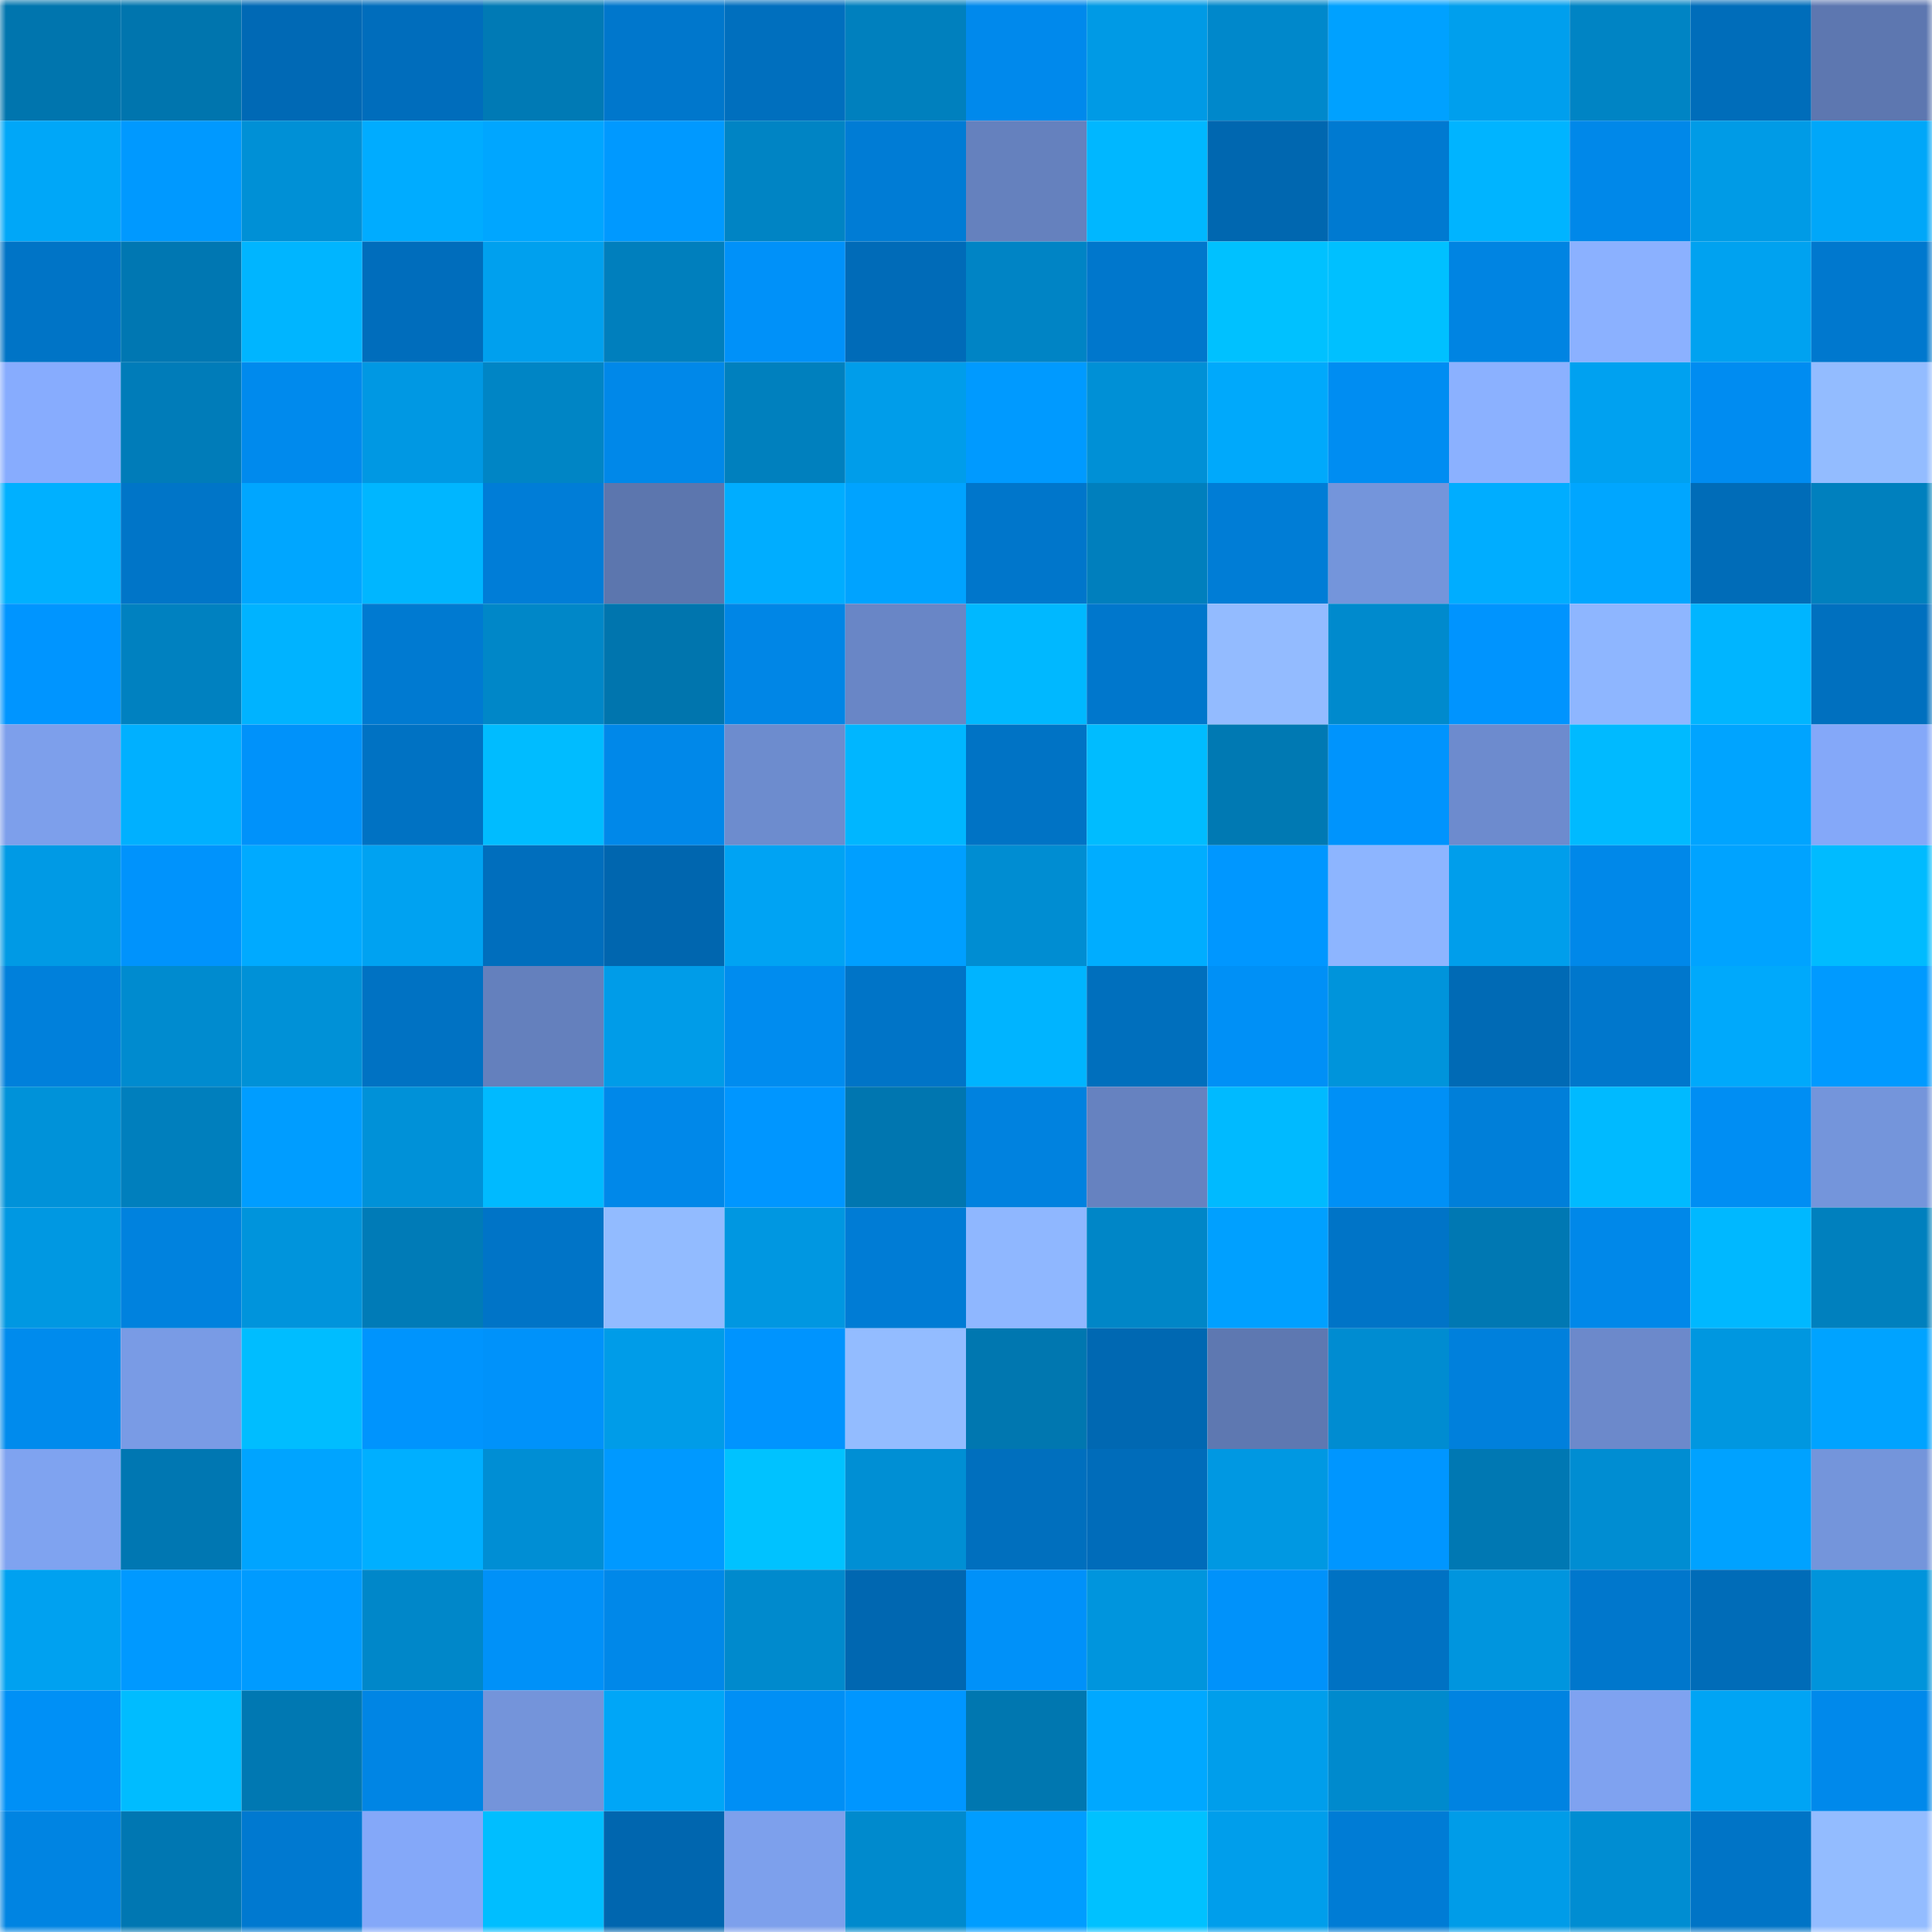 <svg viewBox="0 0 160 160" fill="none" role="img" xmlns="http://www.w3.org/2000/svg" width="240" height="240" name="ens%2Cyaochi.eth"><mask id="311879626" mask-type="alpha" maskUnits="userSpaceOnUse" x="0" y="0" width="160" height="160"><rect width="160" height="160" fill="#FFFFFF"></rect></mask><g mask="url(#311879626)"><rect x="0" y="0" width="10" height="10" fill="#0075ae"></rect><rect x="10" y="0" width="10" height="10" fill="#0075ae"></rect><rect x="20" y="0" width="10" height="10" fill="#0069b5"></rect><rect x="30" y="0" width="10" height="10" fill="#006dbc"></rect><rect x="40" y="0" width="10" height="10" fill="#007ab5"></rect><rect x="50" y="0" width="10" height="10" fill="#0077cc"></rect><rect x="60" y="0" width="10" height="10" fill="#006fbe"></rect><rect x="70" y="0" width="10" height="10" fill="#0080be"></rect><rect x="80" y="0" width="10" height="10" fill="#0089ec"></rect><rect x="90" y="0" width="10" height="10" fill="#009ae5"></rect><rect x="100" y="0" width="10" height="10" fill="#0088cb"></rect><rect x="110" y="0" width="10" height="10" fill="#00a1ff"></rect><rect x="120" y="0" width="10" height="10" fill="#009fed"></rect><rect x="130" y="0" width="10" height="10" fill="#0084c4"></rect><rect x="140" y="0" width="10" height="10" fill="#006dba"></rect><rect x="150" y="0" width="10" height="10" fill="#5d77b0"></rect><rect x="0" y="10" width="10" height="10" fill="#00a7f8"></rect><rect x="10" y="10" width="10" height="10" fill="#0099ff"></rect><rect x="20" y="10" width="10" height="10" fill="#0090d6"></rect><rect x="30" y="10" width="10" height="10" fill="#00acff"></rect><rect x="40" y="10" width="10" height="10" fill="#00a6ff"></rect><rect x="50" y="10" width="10" height="10" fill="#0099ff"></rect><rect x="60" y="10" width="10" height="10" fill="#0084c4"></rect><rect x="70" y="10" width="10" height="10" fill="#007cd5"></rect><rect x="80" y="10" width="10" height="10" fill="#6581be"></rect><rect x="90" y="10" width="10" height="10" fill="#00b7ff"></rect><rect x="100" y="10" width="10" height="10" fill="#0067b0"></rect><rect x="110" y="10" width="10" height="10" fill="#007ad1"></rect><rect x="120" y="10" width="10" height="10" fill="#00b4ff"></rect><rect x="130" y="10" width="10" height="10" fill="#0088e9"></rect><rect x="140" y="10" width="10" height="10" fill="#009be6"></rect><rect x="150" y="10" width="10" height="10" fill="#00a7f9"></rect><rect x="0" y="20" width="10" height="10" fill="#0074c6"></rect><rect x="10" y="20" width="10" height="10" fill="#0077b2"></rect><rect x="20" y="20" width="10" height="10" fill="#00b5ff"></rect><rect x="30" y="20" width="10" height="10" fill="#006dbc"></rect><rect x="40" y="20" width="10" height="10" fill="#00a0ee"></rect><rect x="50" y="20" width="10" height="10" fill="#007fbd"></rect><rect x="60" y="20" width="10" height="10" fill="#0091f9"></rect><rect x="70" y="20" width="10" height="10" fill="#006bb8"></rect><rect x="80" y="20" width="10" height="10" fill="#0084c5"></rect><rect x="90" y="20" width="10" height="10" fill="#0077cc"></rect><rect x="100" y="20" width="10" height="10" fill="#00c1ff"></rect><rect x="110" y="20" width="10" height="10" fill="#00c0ff"></rect><rect x="120" y="20" width="10" height="10" fill="#0084e2"></rect><rect x="130" y="20" width="10" height="10" fill="#8bb1ff"></rect><rect x="140" y="20" width="10" height="10" fill="#00a2f0"></rect><rect x="150" y="20" width="10" height="10" fill="#0078ce"></rect><rect x="0" y="30" width="10" height="10" fill="#87acfe"></rect><rect x="10" y="30" width="10" height="10" fill="#007cb9"></rect><rect x="20" y="30" width="10" height="10" fill="#008aed"></rect><rect x="30" y="30" width="10" height="10" fill="#0098e3"></rect><rect x="40" y="30" width="10" height="10" fill="#0085c5"></rect><rect x="50" y="30" width="10" height="10" fill="#0088e9"></rect><rect x="60" y="30" width="10" height="10" fill="#0080be"></rect><rect x="70" y="30" width="10" height="10" fill="#009dea"></rect><rect x="80" y="30" width="10" height="10" fill="#009aff"></rect><rect x="90" y="30" width="10" height="10" fill="#0090d6"></rect><rect x="100" y="30" width="10" height="10" fill="#00a9fb"></rect><rect x="110" y="30" width="10" height="10" fill="#008df2"></rect><rect x="120" y="30" width="10" height="10" fill="#8bb1ff"></rect><rect x="130" y="30" width="10" height="10" fill="#00a1f0"></rect><rect x="140" y="30" width="10" height="10" fill="#008cf1"></rect><rect x="150" y="30" width="10" height="10" fill="#93bcff"></rect><rect x="0" y="40" width="10" height="10" fill="#00b0ff"></rect><rect x="10" y="40" width="10" height="10" fill="#0075c8"></rect><rect x="20" y="40" width="10" height="10" fill="#00a6ff"></rect><rect x="30" y="40" width="10" height="10" fill="#00b6ff"></rect><rect x="40" y="40" width="10" height="10" fill="#007dd7"></rect><rect x="50" y="40" width="10" height="10" fill="#5c76ae"></rect><rect x="60" y="40" width="10" height="10" fill="#00adff"></rect><rect x="70" y="40" width="10" height="10" fill="#00a3ff"></rect><rect x="80" y="40" width="10" height="10" fill="#0076cb"></rect><rect x="90" y="40" width="10" height="10" fill="#007fbd"></rect><rect x="100" y="40" width="10" height="10" fill="#007dd6"></rect><rect x="110" y="40" width="10" height="10" fill="#7495db"></rect><rect x="120" y="40" width="10" height="10" fill="#00adff"></rect><rect x="130" y="40" width="10" height="10" fill="#00a6ff"></rect><rect x="140" y="40" width="10" height="10" fill="#006cb8"></rect><rect x="150" y="40" width="10" height="10" fill="#0080be"></rect><rect x="0" y="50" width="10" height="10" fill="#0095ff"></rect><rect x="10" y="50" width="10" height="10" fill="#0081c0"></rect><rect x="20" y="50" width="10" height="10" fill="#00b3ff"></rect><rect x="30" y="50" width="10" height="10" fill="#007ad1"></rect><rect x="40" y="50" width="10" height="10" fill="#0087c8"></rect><rect x="50" y="50" width="10" height="10" fill="#0075ae"></rect><rect x="60" y="50" width="10" height="10" fill="#0086e6"></rect><rect x="70" y="50" width="10" height="10" fill="#6986c6"></rect><rect x="80" y="50" width="10" height="10" fill="#00b8ff"></rect><rect x="90" y="50" width="10" height="10" fill="#0077cc"></rect><rect x="100" y="50" width="10" height="10" fill="#93bbff"></rect><rect x="110" y="50" width="10" height="10" fill="#008acd"></rect><rect x="120" y="50" width="10" height="10" fill="#0094fe"></rect><rect x="130" y="50" width="10" height="10" fill="#8eb6ff"></rect><rect x="140" y="50" width="10" height="10" fill="#00b5ff"></rect><rect x="150" y="50" width="10" height="10" fill="#0070bf"></rect><rect x="0" y="60" width="10" height="10" fill="#7d9feb"></rect><rect x="10" y="60" width="10" height="10" fill="#00b0ff"></rect><rect x="20" y="60" width="10" height="10" fill="#0092fa"></rect><rect x="30" y="60" width="10" height="10" fill="#0072c3"></rect><rect x="40" y="60" width="10" height="10" fill="#00bcff"></rect><rect x="50" y="60" width="10" height="10" fill="#0088e9"></rect><rect x="60" y="60" width="10" height="10" fill="#6d8cce"></rect><rect x="70" y="60" width="10" height="10" fill="#00b6ff"></rect><rect x="80" y="60" width="10" height="10" fill="#0073c5"></rect><rect x="90" y="60" width="10" height="10" fill="#00bcff"></rect><rect x="100" y="60" width="10" height="10" fill="#0079b3"></rect><rect x="110" y="60" width="10" height="10" fill="#0094fd"></rect><rect x="120" y="60" width="10" height="10" fill="#6d8bce"></rect><rect x="130" y="60" width="10" height="10" fill="#00baff"></rect><rect x="140" y="60" width="10" height="10" fill="#00a4ff"></rect><rect x="150" y="60" width="10" height="10" fill="#84a8f9"></rect><rect x="0" y="70" width="10" height="10" fill="#009ae5"></rect><rect x="10" y="70" width="10" height="10" fill="#0093fc"></rect><rect x="20" y="70" width="10" height="10" fill="#00aaff"></rect><rect x="30" y="70" width="10" height="10" fill="#00a2f1"></rect><rect x="40" y="70" width="10" height="10" fill="#006ebd"></rect><rect x="50" y="70" width="10" height="10" fill="#0066af"></rect><rect x="60" y="70" width="10" height="10" fill="#00a3f3"></rect><rect x="70" y="70" width="10" height="10" fill="#009fff"></rect><rect x="80" y="70" width="10" height="10" fill="#008dd2"></rect><rect x="90" y="70" width="10" height="10" fill="#00adff"></rect><rect x="100" y="70" width="10" height="10" fill="#0097ff"></rect><rect x="110" y="70" width="10" height="10" fill="#8db5ff"></rect><rect x="120" y="70" width="10" height="10" fill="#009eeb"></rect><rect x="130" y="70" width="10" height="10" fill="#0088e9"></rect><rect x="140" y="70" width="10" height="10" fill="#00a3ff"></rect><rect x="150" y="70" width="10" height="10" fill="#00bbff"></rect><rect x="0" y="80" width="10" height="10" fill="#0080db"></rect><rect x="10" y="80" width="10" height="10" fill="#008bcf"></rect><rect x="20" y="80" width="10" height="10" fill="#0091d7"></rect><rect x="30" y="80" width="10" height="10" fill="#0072c3"></rect><rect x="40" y="80" width="10" height="10" fill="#6480bd"></rect><rect x="50" y="80" width="10" height="10" fill="#009ce8"></rect><rect x="60" y="80" width="10" height="10" fill="#008cef"></rect><rect x="70" y="80" width="10" height="10" fill="#0074c7"></rect><rect x="80" y="80" width="10" height="10" fill="#00b4ff"></rect><rect x="90" y="80" width="10" height="10" fill="#006fbd"></rect><rect x="100" y="80" width="10" height="10" fill="#0090f6"></rect><rect x="110" y="80" width="10" height="10" fill="#0094db"></rect><rect x="120" y="80" width="10" height="10" fill="#006ab5"></rect><rect x="130" y="80" width="10" height="10" fill="#0077cc"></rect><rect x="140" y="80" width="10" height="10" fill="#00a9fb"></rect><rect x="150" y="80" width="10" height="10" fill="#009aff"></rect><rect x="0" y="90" width="10" height="10" fill="#0092d9"></rect><rect x="10" y="90" width="10" height="10" fill="#007fbd"></rect><rect x="20" y="90" width="10" height="10" fill="#009dff"></rect><rect x="30" y="90" width="10" height="10" fill="#0091d8"></rect><rect x="40" y="90" width="10" height="10" fill="#00baff"></rect><rect x="50" y="90" width="10" height="10" fill="#0088e9"></rect><rect x="60" y="90" width="10" height="10" fill="#0096ff"></rect><rect x="70" y="90" width="10" height="10" fill="#0076b0"></rect><rect x="80" y="90" width="10" height="10" fill="#0082df"></rect><rect x="90" y="90" width="10" height="10" fill="#6682c0"></rect><rect x="100" y="90" width="10" height="10" fill="#00baff"></rect><rect x="110" y="90" width="10" height="10" fill="#0090f6"></rect><rect x="120" y="90" width="10" height="10" fill="#007fd9"></rect><rect x="130" y="90" width="10" height="10" fill="#00baff"></rect><rect x="140" y="90" width="10" height="10" fill="#008ef3"></rect><rect x="150" y="90" width="10" height="10" fill="#7495db"></rect><rect x="0" y="100" width="10" height="10" fill="#0098e2"></rect><rect x="10" y="100" width="10" height="10" fill="#0082de"></rect><rect x="20" y="100" width="10" height="10" fill="#0094dc"></rect><rect x="30" y="100" width="10" height="10" fill="#007bb7"></rect><rect x="40" y="100" width="10" height="10" fill="#0074c7"></rect><rect x="50" y="100" width="10" height="10" fill="#92bbff"></rect><rect x="60" y="100" width="10" height="10" fill="#0097e1"></rect><rect x="70" y="100" width="10" height="10" fill="#007cd5"></rect><rect x="80" y="100" width="10" height="10" fill="#8fb7ff"></rect><rect x="90" y="100" width="10" height="10" fill="#0086c7"></rect><rect x="100" y="100" width="10" height="10" fill="#00a0ff"></rect><rect x="110" y="100" width="10" height="10" fill="#0074c7"></rect><rect x="120" y="100" width="10" height="10" fill="#0078b3"></rect><rect x="130" y="100" width="10" height="10" fill="#0088e9"></rect><rect x="140" y="100" width="10" height="10" fill="#00b8ff"></rect><rect x="150" y="100" width="10" height="10" fill="#0080be"></rect><rect x="0" y="110" width="10" height="10" fill="#008bed"></rect><rect x="10" y="110" width="10" height="10" fill="#799be5"></rect><rect x="20" y="110" width="10" height="10" fill="#00bdff"></rect><rect x="30" y="110" width="10" height="10" fill="#0094fd"></rect><rect x="40" y="110" width="10" height="10" fill="#0092fa"></rect><rect x="50" y="110" width="10" height="10" fill="#009ce8"></rect><rect x="60" y="110" width="10" height="10" fill="#0094fe"></rect><rect x="70" y="110" width="10" height="10" fill="#93bcff"></rect><rect x="80" y="110" width="10" height="10" fill="#0077b0"></rect><rect x="90" y="110" width="10" height="10" fill="#0068b2"></rect><rect x="100" y="110" width="10" height="10" fill="#5e78b1"></rect><rect x="110" y="110" width="10" height="10" fill="#008cd1"></rect><rect x="120" y="110" width="10" height="10" fill="#0080dc"></rect><rect x="130" y="110" width="10" height="10" fill="#6c89cb"></rect><rect x="140" y="110" width="10" height="10" fill="#0097e0"></rect><rect x="150" y="110" width="10" height="10" fill="#00a3ff"></rect><rect x="0" y="120" width="10" height="10" fill="#7fa3f0"></rect><rect x="10" y="120" width="10" height="10" fill="#0077b2"></rect><rect x="20" y="120" width="10" height="10" fill="#00a4ff"></rect><rect x="30" y="120" width="10" height="10" fill="#00afff"></rect><rect x="40" y="120" width="10" height="10" fill="#008ed4"></rect><rect x="50" y="120" width="10" height="10" fill="#0099ff"></rect><rect x="60" y="120" width="10" height="10" fill="#00c2ff"></rect><rect x="70" y="120" width="10" height="10" fill="#008fd4"></rect><rect x="80" y="120" width="10" height="10" fill="#006fbe"></rect><rect x="90" y="120" width="10" height="10" fill="#006cba"></rect><rect x="100" y="120" width="10" height="10" fill="#0098e2"></rect><rect x="110" y="120" width="10" height="10" fill="#0096ff"></rect><rect x="120" y="120" width="10" height="10" fill="#0078b3"></rect><rect x="130" y="120" width="10" height="10" fill="#008dd2"></rect><rect x="140" y="120" width="10" height="10" fill="#00a2ff"></rect><rect x="150" y="120" width="10" height="10" fill="#7495db"></rect><rect x="0" y="130" width="10" height="10" fill="#00a1f0"></rect><rect x="10" y="130" width="10" height="10" fill="#0099ff"></rect><rect x="20" y="130" width="10" height="10" fill="#009bff"></rect><rect x="30" y="130" width="10" height="10" fill="#0087c9"></rect><rect x="40" y="130" width="10" height="10" fill="#0091f8"></rect><rect x="50" y="130" width="10" height="10" fill="#0088e9"></rect><rect x="60" y="130" width="10" height="10" fill="#008acd"></rect><rect x="70" y="130" width="10" height="10" fill="#0067b1"></rect><rect x="80" y="130" width="10" height="10" fill="#0091f9"></rect><rect x="90" y="130" width="10" height="10" fill="#0095dd"></rect><rect x="100" y="130" width="10" height="10" fill="#0092fa"></rect><rect x="110" y="130" width="10" height="10" fill="#0072c3"></rect><rect x="120" y="130" width="10" height="10" fill="#0095de"></rect><rect x="130" y="130" width="10" height="10" fill="#0077cc"></rect><rect x="140" y="130" width="10" height="10" fill="#006cb8"></rect><rect x="150" y="130" width="10" height="10" fill="#0094db"></rect><rect x="0" y="140" width="10" height="10" fill="#0090f6"></rect><rect x="10" y="140" width="10" height="10" fill="#00bcff"></rect><rect x="20" y="140" width="10" height="10" fill="#0078b2"></rect><rect x="30" y="140" width="10" height="10" fill="#0085e4"></rect><rect x="40" y="140" width="10" height="10" fill="#7494da"></rect><rect x="50" y="140" width="10" height="10" fill="#00a6f7"></rect><rect x="60" y="140" width="10" height="10" fill="#008ff5"></rect><rect x="70" y="140" width="10" height="10" fill="#0096ff"></rect><rect x="80" y="140" width="10" height="10" fill="#0077b0"></rect><rect x="90" y="140" width="10" height="10" fill="#00a8ff"></rect><rect x="100" y="140" width="10" height="10" fill="#009eeb"></rect><rect x="110" y="140" width="10" height="10" fill="#008acd"></rect><rect x="120" y="140" width="10" height="10" fill="#0083e1"></rect><rect x="130" y="140" width="10" height="10" fill="#7fa2f0"></rect><rect x="140" y="140" width="10" height="10" fill="#00a4f4"></rect><rect x="150" y="140" width="10" height="10" fill="#0089eb"></rect><rect x="0" y="150" width="10" height="10" fill="#0084e2"></rect><rect x="10" y="150" width="10" height="10" fill="#0077b2"></rect><rect x="20" y="150" width="10" height="10" fill="#0079d0"></rect><rect x="30" y="150" width="10" height="10" fill="#84a8f9"></rect><rect x="40" y="150" width="10" height="10" fill="#00beff"></rect><rect x="50" y="150" width="10" height="10" fill="#0066af"></rect><rect x="60" y="150" width="10" height="10" fill="#7da0ec"></rect><rect x="70" y="150" width="10" height="10" fill="#008acd"></rect><rect x="80" y="150" width="10" height="10" fill="#009dff"></rect><rect x="90" y="150" width="10" height="10" fill="#00c1ff"></rect><rect x="100" y="150" width="10" height="10" fill="#009eeb"></rect><rect x="110" y="150" width="10" height="10" fill="#007cd5"></rect><rect x="120" y="150" width="10" height="10" fill="#009ce8"></rect><rect x="130" y="150" width="10" height="10" fill="#008dd2"></rect><rect x="140" y="150" width="10" height="10" fill="#0074c6"></rect><rect x="150" y="150" width="10" height="10" fill="#93bcff"></rect></g></svg>